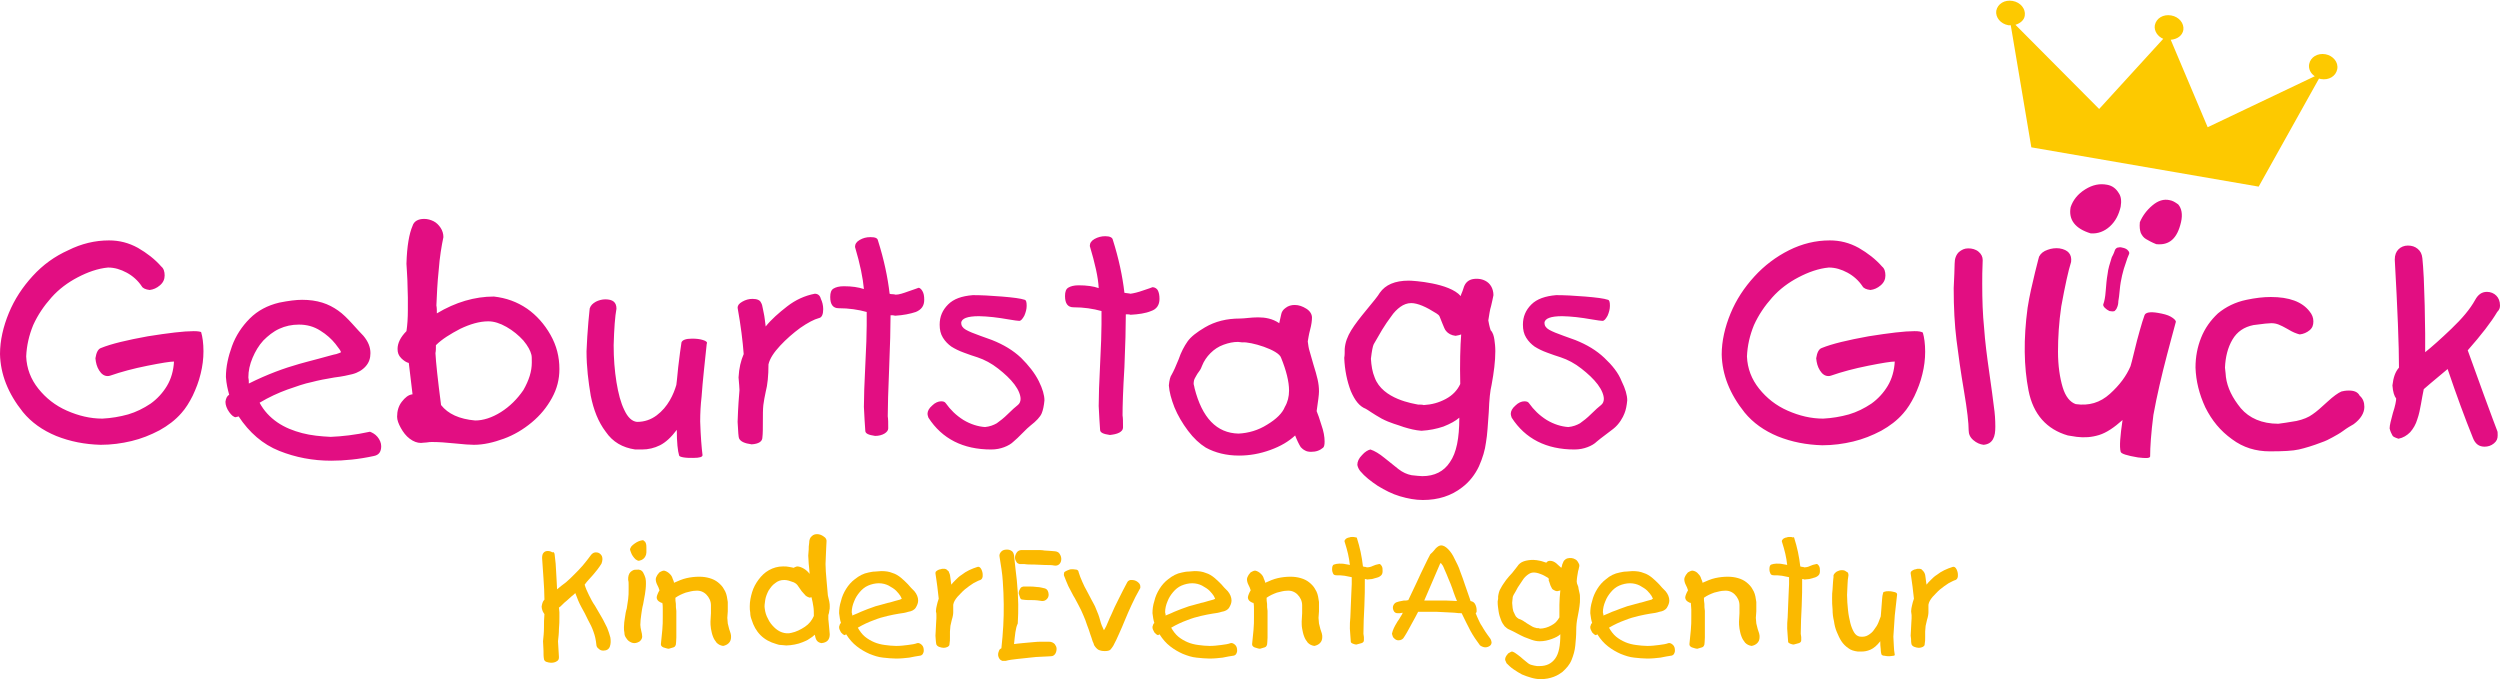 <?xml version="1.0" encoding="utf-8"?>
<!-- Generator: Adobe Illustrator 21.1.0, SVG Export Plug-In . SVG Version: 6.00 Build 0)  -->
<svg version="1.1" id="Logo_2017_final" xmlns="http://www.w3.org/2000/svg" xmlns:xlink="http://www.w3.org/1999/xlink" x="0px"
	 y="0px" viewBox="0 0 534.5 145.2" style="enable-background:new 0 0 534.5 145.2;" xml:space="preserve">
<style type="text/css">
	.st0{fill:#FDC900;}
	.st1{fill:#E20E82;}
	.st2{fill:#FBB900;}
</style>
<path class="st0" d="M497.2,11.6c-1.7-0.3-3.2,0.6-3.5,2.1c-0.2,1,0.3,2,1.2,2.6L472,27.2l-7.9-18.7c1.4-0.1,2.5-0.9,2.7-2.1
	c0.2-1.4-0.9-2.8-2.6-3.1s-3.2,0.6-3.5,2.1c-0.2,1.2,0.6,2.4,1.8,2.9l-13.7,15l-17.9-18c1-0.3,1.9-1,2-2c0.2-1.4-0.9-2.8-2.6-3.1
	s-3.2,0.6-3.5,2.1c-0.2,1.4,0.9,2.8,2.6,3.1c0.2,0,0.3,0,0.5,0l4.4,26.1l48.6,8.4l12.9-23.1c0.1,0,0.3,0.1,0.4,0.1
	c1.7,0.3,3.2-0.6,3.5-2.1C500,13.3,498.8,11.9,497.2,11.6z"/>
<path class="st1" d="M197.2,62.2c0.3,0.5,0.4,1.1,0.4,1.9c0,1.3-0.6,2.1-1.8,2.6c-1.2,0.4-2.7,0.7-4.4,0.8c-0.3-0.1-0.6-0.1-1-0.1
	c0,2.7-0.1,6.4-0.3,11.3c-0.2,4.8-0.3,8.3-0.3,10.3c0.1,0.6,0.1,1.4,0.1,2.6c0,0.4-0.3,0.8-0.8,1.1c-0.5,0.3-1.2,0.5-2,0.5
	c-1.4-0.2-2.1-0.5-2.1-1.1c-0.1-1.3-0.2-3-0.3-5.1c0-2,0.1-5,0.3-8.9s0.3-6.8,0.3-8.6v-2.8c-1.8-0.5-3.8-0.8-6-0.8
	c-1.2,0-1.8-0.8-1.8-2.4c0-0.9,0.2-1.5,0.7-1.8s1.2-0.5,2.2-0.5c1.7,0,3.1,0.2,4.3,0.6c-0.2-2.3-0.8-5.3-1.9-9c0-0.6,0.3-1.1,1-1.5
	s1.4-0.6,2.3-0.6c1,0,1.5,0.2,1.6,0.7c1.3,4.1,2.1,7.9,2.5,11.4c0.2,0.1,0.5,0.1,0.7,0.1c0.3,0,0.5,0.1,0.6,0.1
	c0.7,0,1.6-0.3,2.7-0.7c1.1-0.4,1.8-0.6,2-0.7C196.5,61.4,196.9,61.7,197.2,62.2z M150.3,72.7c-0.6-0.2-1.4-0.3-2.3-0.3
	c-1.4,0-2.1,0.3-2.3,0.8c-0.2,1.2-0.4,2.9-0.7,5.3c-0.2,2.4-0.4,3.7-0.4,3.8c-0.3,1-0.7,2.1-1.4,3.3c-0.7,1.2-1.6,2.3-2.8,3.2
	c-1.2,0.9-2.6,1.4-4.2,1.4c-1.1-0.1-2-1-2.7-2.5c-0.8-1.6-1.3-3.6-1.7-6c-0.4-2.5-0.6-5.1-0.6-7.9c0.1-3.6,0.3-6.2,0.6-7.8
	c0-1.4-0.8-2-2.4-2c-0.7,0-1.4,0.2-2,0.5c-0.7,0.4-1.1,0.8-1.3,1.4c0-0.2-0.1,0.8-0.3,2.9c-0.2,2.1-0.3,4.2-0.4,6.3
	c0,3.4,0.4,6.5,0.9,9.5c0.6,3,1.6,5.6,3.2,7.7c1.5,2.2,3.6,3.4,6.3,3.8h1.5c1.3,0,2.6-0.3,3.8-0.9s2.4-1.7,3.6-3.3
	c0,2.7,0.2,4.5,0.5,5.5c0.1,0.2,0.4,0.3,1,0.4s1.3,0.1,2,0.1c1.4,0,2-0.2,2-0.6c-0.2-1.6-0.4-4-0.5-7.2c0-1.8,0.1-3.6,0.3-5.3
	c0.1-1.7,0.3-3.5,0.5-5.6s0.4-4,0.6-5.7C151.3,73.2,151,72.9,150.3,72.7z M174.2,62.8c-2.1,0.4-4.1,1.3-5.9,2.7
	c-1.8,1.4-3.4,2.8-4.6,4.3c0-0.2-0.1-0.7-0.2-1.6c-0.1-0.9-0.3-1.6-0.4-2.2c-0.1-0.6-0.2-1-0.4-1.3c-0.2-0.5-0.8-0.8-1.8-0.8
	c-0.8,0-1.5,0.2-2.2,0.6s-1,0.8-1,1.3c0.7,3.9,1.1,7.2,1.3,9.9c-0.6,1.4-1,3-1.1,5c0.1,1.3,0.2,2.2,0.2,2.7
	c-0.1,1.2-0.3,3.5-0.4,6.8c0.1,2.1,0.2,3.3,0.3,3.5c0.3,0.7,1.2,1.1,2.7,1.3c1.5-0.1,2.3-0.6,2.3-1.5c0.1-0.8,0.1-2,0.1-3.4
	s0-2.6,0.1-3.5s0.3-1.8,0.5-2.8c0.4-1.5,0.6-3.5,0.6-5.9c0.3-1.3,1.2-2.6,2.5-4s2.8-2.7,4.3-3.8c1.6-1.1,2.9-1.8,4-2.1
	c0.6-0.1,0.9-0.8,0.9-1.9c0-0.8-0.2-1.6-0.5-2.2C175.3,63.1,174.8,62.8,174.2,62.8z M117.7,71.6c1.3,2.3,1.9,4.7,1.9,7.3
	c0,2.2-0.5,4.2-1.6,6.2s-2.5,3.7-4.3,5.2s-3.8,2.7-6,3.5s-4.3,1.3-6.4,1.3c-0.8,0-2.2-0.1-4.1-0.3c-1.9-0.2-3.5-0.3-4.8-0.3
	c-0.3,0-0.7,0-1.2,0.1c-0.5,0-0.9,0.1-1.2,0.1c-0.8,0-1.6-0.3-2.4-0.9s-1.4-1.4-1.9-2.3s-0.8-1.7-0.8-2.4c0-1.2,0.3-2.3,1-3.2
	c0.7-0.9,1.4-1.5,2.3-1.6l-0.8-6.7c-0.5-0.1-1.1-0.5-1.6-1c-0.6-0.6-0.8-1.2-0.8-2c0-1.2,0.6-2.5,1.9-3.8c0.2-1.3,0.3-2.8,0.3-4.5
	c0-0.7,0-1.6,0-2.7c0-1.1-0.1-2.4-0.1-3.7c-0.1-1.3-0.1-2.5-0.2-3.5c0.1-3.8,0.6-6.5,1.3-8.1c0.3-1,1.2-1.5,2.5-1.5
	c0.7,0,1.4,0.2,2,0.5s1.1,0.8,1.5,1.4c0.4,0.6,0.6,1.3,0.6,2c-0.4,1.9-0.8,4.3-1,7c-0.3,2.8-0.4,5.3-0.5,7.6
	c0.1,0.5,0.1,1.1,0.1,1.7c4-2.4,8.1-3.6,12.2-3.6c2.6,0.3,4.9,1.1,7.1,2.6C114.7,67.4,116.4,69.3,117.7,71.6z M113.7,77.5
	c0-0.8,0-1.4-0.1-1.7c-0.2-0.8-0.7-1.8-1.7-3c-1-1.1-2.2-2.1-3.6-2.9s-2.7-1.2-3.9-1.2c-1.9,0-3.9,0.6-6,1.6
	c-2.1,1.1-3.9,2.2-5.2,3.5c0,0.7,0,1.2-0.1,1.7c0.1,2,0.5,5.7,1.2,11.1c1.5,1.9,3.9,3,7.3,3.3c1.7,0,3.6-0.6,5.5-1.8
	c1.9-1.2,3.5-2.8,4.8-4.7C113.1,81.3,113.7,79.4,113.7,77.5z M452.2,53.4c-0.1,0.3-0.3,0.9-0.7,1.6c-0.4,1.3-0.8,2.5-0.9,3.6
	c-0.2,1.1-0.3,2.3-0.4,3.6c-0.1,1.4-0.3,2.3-0.5,2.8c-0.1,0.2,0,0.5,0.3,0.8s0.6,0.5,1,0.7c0.5,0.1,0.8,0.1,1.1,0
	c0.2-0.2,0.4-0.4,0.5-0.7c0.2-0.4,0.3-0.9,0.3-1.4c0.1-0.5,0.2-1.3,0.3-2.4c0.1-1.2,0.3-2.2,0.5-3.1c0.2-0.9,0.5-1.9,0.9-3
	c0.1-0.4,0.3-0.9,0.6-1.6c0.1-0.2,0-0.5-0.2-0.7c-0.2-0.3-0.6-0.5-1-0.6s-0.7-0.2-1-0.1C452.6,52.9,452.4,53.1,452.2,53.4z
	 M80.7,93.4c0.5,0.6,0.8,1.3,0.8,2c0,1.2-0.5,1.9-1.6,2.1c-3.2,0.7-6.3,1-9.1,1c-3.9,0-7.6-0.7-11.1-2.1S53.3,92.5,51,89
	c-0.1,0.1-0.1,0.1-0.3,0.1c-0.1,0-0.2,0.1-0.3,0.1c-0.4,0-0.9-0.4-1.4-1.1s-0.8-1.5-0.8-2.2c0.1-0.8,0.4-1.3,0.8-1.5
	c-0.3-1.1-0.6-2.3-0.7-3.8c0-2.2,0.5-4.4,1.3-6.6s2.1-4.2,3.8-5.9c1.7-1.7,3.8-2.8,6.3-3.4c2-0.4,3.6-0.6,4.9-0.6
	c1.6,0,3,0.2,4.3,0.6s2.4,1,3.4,1.7s2,1.7,3,2.8c1,1.1,1.8,2,2.4,2.6c1,1.2,1.5,2.4,1.5,3.7c0,1.1-0.3,2-1,2.8s-1.7,1.4-2.9,1.7
	c-0.8,0.2-2.1,0.5-3.8,0.7c-1.8,0.3-3.4,0.6-4.9,1c-1.5,0.3-3.2,0.9-5.2,1.6c-1.9,0.7-3.9,1.6-5.9,2.8c0.9,1.7,2.2,3.1,3.8,4.2
	s3.4,1.8,5.3,2.3s4,0.7,6.1,0.8c2.4-0.1,5.2-0.4,8.4-1.1C79.6,92.5,80.2,92.8,80.7,93.4z M64,77.8c0.8-0.2,2.1-0.6,4.1-1.1
	c1.9-0.5,3.2-0.9,3.8-1c0.6-0.2,0.9-0.3,1-0.4c0-0.2-0.4-0.8-1.2-1.8c-0.8-1-1.9-2-3.2-2.8c-1.4-0.9-2.9-1.3-4.6-1.3
	c-1.5,0-2.9,0.3-4.2,0.9s-2.4,1.5-3.4,2.5c-1,1.1-1.7,2.3-2.3,3.7c-0.6,1.4-0.9,2.8-0.9,4.2c0.1,0.4,0.1,0.8,0.1,1.3
	C57.2,80,60.8,78.7,64,77.8z M447,49.9c1.5,0.1,2.9-0.4,4.1-1.5s1.9-2.5,2.3-4.2c0.2-1.2,0.1-2.2-0.4-2.9c-0.6-1-1.4-1.6-2.5-1.8
	c-1.6-0.3-3.1,0-4.7,1s-2.6,2.3-3.1,3.8C442.2,47,443.7,48.9,447,49.9z M41.4,70.8c-2.1,0-5.4,0.4-9.8,1.1c-4.4,0.8-7.8,1.6-10,2.5
	c-0.6,0.2-1,0.9-1.2,2.2c0.1,1,0.3,1.8,0.8,2.6c0.5,0.8,1.1,1.2,1.8,1.2c0.2,0,0.3,0,0.6-0.1c2.3-0.8,4.9-1.5,7.9-2.1
	s4.9-0.9,5.7-0.9c-0.1,1.9-0.6,3.7-1.5,5.2s-2.1,2.8-3.5,3.8c-1.5,1-3.1,1.8-4.8,2.3c-1.8,0.5-3.6,0.8-5.5,0.9
	c-2.6,0-5.1-0.6-7.6-1.7s-4.5-2.7-6.1-4.7s-2.5-4.3-2.6-6.9c0.1-2.3,0.6-4.5,1.5-6.7c1-2.2,2.3-4.1,3.9-5.9c1.6-1.8,3.5-3.2,5.6-4.3
	s4.3-1.9,6.5-2.1c1.4,0,2.7,0.4,4,1.1c1.3,0.7,2.4,1.7,3.2,2.9c0.2,0.4,0.8,0.7,1.7,0.8c0.8-0.1,1.5-0.4,2.2-1s1-1.3,1-2.1
	S35,57.4,34.5,57c-1.4-1.6-3.1-2.9-5-4c-2-1.1-4-1.6-6.2-1.6c-3,0-5.9,0.7-8.7,2.1C11.7,54.8,9.2,56.6,7,59s-3.9,5-5.1,7.9
	S0,72.8,0,75.7c0.1,4.3,1.7,8.4,4.9,12.4c1.8,2.2,4.2,3.9,7.1,5.1c3,1.2,6.1,1.8,9.5,1.9c2.3,0,4.5-0.3,6.6-0.8s4.1-1.3,6-2.3
	c1.8-1,3.4-2.2,4.7-3.7c0.9-1,1.7-2.3,2.4-3.7c0.7-1.5,1.3-3,1.7-4.7c0.4-1.6,0.6-3.2,0.6-4.8c0-1.7-0.2-3.1-0.5-4.1
	C42.8,70.9,42.3,70.8,41.4,70.8z M534.5,65.3c0-0.9-0.3-1.6-0.8-2.1s-1.2-0.8-2-0.8c-1.1,0-1.9,0.6-2.5,1.7c-1.1,2-2.8,4-5.1,6.2
	s-4.1,3.8-5.6,5c0-0.7,0-2,0-4s-0.1-4-0.1-6c-0.1-2.1-0.1-4-0.2-5.9c-0.1-1.9-0.2-3.3-0.3-4.2s-0.4-1.5-1-2s-1.3-0.7-2.1-0.7
	s-1.5,0.3-2,0.8s-0.8,1.2-0.8,2.2c0.6,10.7,0.9,18.4,0.9,23.1c-0.8,0.9-1.2,2.1-1.4,3.8c0.1,1.4,0.4,2.3,0.8,2.8
	c0,0.5-0.2,1.6-0.7,3.1c-0.4,1.5-0.7,2.6-0.7,3.3c0.1,0.4,0.2,0.7,0.3,0.9c0.1,0.2,0.2,0.4,0.3,0.6c0.1,0.2,0.3,0.3,0.5,0.4
	s0.5,0.2,0.8,0.3c1-0.2,1.8-0.7,2.5-1.4c0.7-0.8,1.2-1.7,1.5-2.7c0.4-1.1,0.6-2.2,0.8-3.3c0.2-1.2,0.4-2.2,0.6-3.2
	c0.3-0.3,2-1.7,5.1-4.3c1.9,5.6,3.7,10.5,5.4,14.7c0.5,1.3,1.3,1.9,2.5,1.9c0.7,0,1.4-0.2,2-0.7s0.8-1,0.8-1.7c0-0.5,0-0.8-0.1-1
	c-0.3-0.8-1.3-3.4-2.9-7.8c-1.6-4.4-2.7-7.5-3.4-9.4c2.9-3.3,5-6,6.3-8.2C534.4,66.2,534.5,65.8,534.5,65.3z M464.1,67.7
	c-0.7-0.4-1.6-0.6-2.7-0.8c-1.7-0.3-2.7-0.1-2.9,0.5c-0.3,0.8-0.6,1.8-1,3.2c-0.4,1.4-0.8,2.9-1.2,4.6c-0.4,1.7-0.7,2.8-0.8,3.1
	c-0.9,2.1-2.3,4-4.4,5.9s-4.5,2.6-7.3,2.2c-1.2-0.4-2.2-1.6-2.8-3.6c-0.6-2-1-4.6-1-7.6s0.2-6.3,0.7-9.7c0.8-4.4,1.5-7.6,2.1-9.5
	c0.2-1.6-0.6-2.6-2.5-2.9c-0.8-0.1-1.7,0-2.5,0.3c-0.9,0.3-1.5,0.8-1.8,1.4c0-0.2-0.3,1-0.9,3.4c-0.6,2.5-1.2,5-1.6,7.6
	c-0.9,6.7-0.8,12.6,0.2,17.7c1,5.1,3.9,8.3,8.4,9.6l1.9,0.3c1.6,0.2,3.2,0.1,4.8-0.4c1.6-0.5,3.2-1.6,5-3.2
	c-0.5,3.4-0.7,5.7-0.4,6.8c0.1,0.4,1.3,0.8,3.7,1.2c1.7,0.2,2.5,0.2,2.6-0.2c0-2,0.2-5,0.7-8.9c0.4-2.1,0.8-4.2,1.3-6.3
	c0.5-2.1,1-4.3,1.6-6.5s1.2-4.6,1.9-7.1C465.2,68.5,464.8,68.1,464.1,67.7z M409.3,70.8c-2.1,0-5.4,0.4-9.8,1.1
	c-4.4,0.8-7.8,1.6-10,2.5c-0.6,0.2-1,0.9-1.2,2.2c0.1,1,0.3,1.8,0.8,2.6c0.5,0.8,1.1,1.2,1.8,1.2c0.2,0,0.3,0,0.6-0.1
	c2.3-0.8,4.9-1.5,7.9-2.1s4.9-0.9,5.7-0.9c-0.1,1.9-0.6,3.7-1.5,5.2s-2.1,2.8-3.5,3.8c-1.5,1-3.1,1.8-4.8,2.3
	c-1.8,0.5-3.6,0.8-5.5,0.9c-2.6,0-5.1-0.6-7.6-1.7s-4.5-2.7-6.1-4.7s-2.5-4.3-2.6-6.9c0.1-2.3,0.6-4.5,1.5-6.7
	c1-2.2,2.3-4.1,3.9-5.9c1.6-1.8,3.5-3.2,5.6-4.3s4.3-1.9,6.5-2.1c1.4,0,2.7,0.4,4,1.1c1.3,0.7,2.4,1.7,3.2,2.9
	c0.2,0.4,0.8,0.7,1.7,0.8c0.8-0.1,1.5-0.4,2.2-1s1-1.3,1-2.1s-0.2-1.5-0.7-1.9c-1.4-1.6-3.1-2.9-5-4c-2-1.1-4-1.6-6.2-1.6
	c-3,0-5.9,0.7-8.7,2.1c-2.8,1.4-5.3,3.3-7.4,5.6c-2.2,2.4-3.9,5-5.1,7.9s-1.9,5.9-1.9,8.8c0.1,4.3,1.7,8.4,4.9,12.4
	c1.8,2.2,4.2,3.9,7.1,5.1c3,1.2,6.1,1.8,9.5,1.9c2.3,0,4.5-0.3,6.6-0.8s4.1-1.3,6-2.3c1.8-1,3.4-2.2,4.7-3.7c0.9-1,1.7-2.3,2.4-3.7
	c0.7-1.5,1.3-3,1.7-4.7c0.4-1.6,0.6-3.2,0.6-4.8c0-1.7-0.2-3.1-0.5-4.1C410.7,70.9,410.3,70.8,409.3,70.8z M425.3,79.6
	c-0.5-3.5-0.9-6.6-1.1-9.5c-0.3-2.9-0.4-6-0.4-9.4c0-1.3,0-3,0.1-5.1c0-0.7-0.3-1.3-0.9-1.8s-1.4-0.7-2.2-0.7c-0.8,0-1.4,0.3-2,0.8
	c-0.6,0.6-0.9,1.4-0.9,2.5s-0.1,2.8-0.2,5.2c0,4.2,0.2,7.9,0.6,11.1s0.9,6.8,1.6,10.9s1,6.9,1,8.4c0,0.8,0.3,1.5,1,2.1
	s1.4,0.9,2.2,1c1-0.1,1.6-0.5,2-1.2s0.5-1.6,0.5-2.7c0-1.4-0.1-2.9-0.3-4.2C426.1,85.4,425.8,83,425.3,79.6z M463.9,42.8
	c-1.3-0.3-2.5,0.1-3.7,1.1s-2.1,2.2-2.7,3.6c-0.1,1,0,1.7,0.2,2.3c0.3,0.6,0.6,1,1.1,1.3s1.2,0.7,2.2,1.1c2.8,0.3,4.5-1.2,5.3-4.7
	c0.4-1.7,0.1-3-0.6-3.8C465,43.2,464.5,42.9,463.9,42.8z M502.2,83.5c-0.7,0-1.2,0.1-1.6,0.2c-0.7,0.3-1.7,1-3,2.2s-2.3,2.1-3.2,2.7
	c-0.8,0.6-2,1.1-3.4,1.4c-1.8,0.3-3,0.5-3.9,0.6c-3.5,0-6.2-1.2-8-3.3c-1.8-2.2-2.9-4.4-3.2-6.7c0-0.3-0.1-1-0.2-2
	c0.1-2.3,0.6-4.3,1.6-6s2.5-2.7,4.5-3.1c2.1-0.3,3.4-0.4,3.8-0.4c0.6,0,1.1,0.1,1.6,0.3c0.5,0.2,1.1,0.5,1.8,0.9
	c0.7,0.4,1.2,0.7,1.5,0.8c0.3,0.1,0.7,0.3,1.2,0.4c0.8-0.1,1.5-0.4,2.1-0.9s0.8-1.1,0.8-1.9s-0.3-1.5-0.8-2.1
	c-1.6-2.1-4.4-3.1-8.3-3.1c-1.6,0-3.3,0.2-5.2,0.6c-2.4,0.5-4.4,1.5-6.1,2.9c-1.6,1.5-2.8,3.2-3.6,5.2c-0.8,2-1.2,4.1-1.2,6.4
	c0.1,2.9,0.8,5.7,2.1,8.5c1.4,2.8,3.2,5,5.7,6.8c2.4,1.8,5.1,2.6,8.1,2.6c2.8,0,4.9-0.1,6.2-0.4c1.3-0.3,3-0.8,4.8-1.5
	c0.9-0.3,1.7-0.7,2.4-1.1c0.7-0.4,1.5-0.8,2.3-1.4s1.5-1,2.2-1.4c1.5-1.1,2.3-2.4,2.3-3.7c0-1-0.3-1.8-1-2.4
	C504.1,83.8,503.3,83.5,502.2,83.5z M283.2,94.4c0,0.7-0.1,1.1-0.3,1.3c-0.7,0.6-1.5,0.9-2.6,0.9c-0.5,0-1-0.1-1.3-0.3
	c-0.4-0.2-0.6-0.4-0.9-0.7c-0.2-0.3-0.4-0.7-0.6-1.1s-0.4-0.9-0.6-1.4c-1.4,1.3-3.1,2.3-5.3,3.1c-2.2,0.8-4.4,1.2-6.7,1.2
	c-2.7,0-5.1-0.6-7.1-1.7c-1.3-0.8-2.6-2-3.8-3.6s-2.2-3.3-2.9-5c-0.7-1.8-1.1-3.3-1.2-4.7c0.1-1.1,0.3-1.9,0.6-2.3
	c0.4-0.7,0.9-1.8,1.5-3.3c0.5-1.5,1.2-2.8,1.9-3.8s2-2,3.7-3c2.2-1.3,4.7-1.9,7.5-1.9c2,0,5.5-1,8.4,1l0.4-1.8
	c0.1-0.6,0.4-1.1,1-1.5c0.5-0.4,1.2-0.6,1.9-0.6c0.9,0,1.7,0.3,2.5,0.8s1.2,1.2,1.2,1.9c0,0.6-0.1,1.5-0.4,2.6s-0.4,2-0.5,2.5
	c0.1,0.8,0.2,1.5,0.4,2.1c0.2,0.6,0.4,1.5,0.8,2.8s0.7,2.3,0.9,3.2c0.2,0.9,0.3,1.7,0.3,2.6c0,0.7-0.2,2.1-0.5,4.2
	c0.3,0.7,0.6,1.6,1,2.9C283,92.2,283.2,93.4,283.2,94.4z M275.6,83.5c0-1.9-0.6-4.3-1.7-7c-0.5-1.7-6.6-3.5-8.3-3.3
	c-0.3,0-0.6-0.1-0.9-0.1c-1,0-2,0.2-3.1,0.6s-2,1-2.8,1.8s-1.4,1.7-1.8,2.7c-0.1,0.3-0.3,0.8-0.7,1.3c-0.4,0.5-0.6,1-0.8,1.3
	s-0.3,0.8-0.3,1.3c0.1,0.4,0.2,0.8,0.2,0.9c1.6,6.3,4.7,9.6,9.4,9.7c2.1-0.1,4.2-0.7,6.1-1.9c2-1.2,3.3-2.5,3.8-3.8
	C275.3,86,275.6,84.8,275.6,83.5z M246.4,61.4c-0.2,0.1-0.8,0.3-2,0.7c-1.1,0.4-2,0.6-2.7,0.7c-0.1,0-0.3-0.1-0.6-0.1
	s-0.5-0.1-0.7-0.1c-0.4-3.5-1.2-7.3-2.5-11.4c-0.1-0.4-0.6-0.7-1.6-0.7c-0.8,0-1.6,0.2-2.3,0.6c-0.7,0.4-1,0.9-1,1.5
	c1.1,3.7,1.8,6.7,1.9,9c-1.1-0.4-2.6-0.6-4.3-0.6c-1,0-1.7,0.2-2.2,0.5s-0.7,0.9-0.7,1.8c0,1.6,0.6,2.4,1.8,2.4c2.2,0,4.2,0.3,6,0.8
	v2.8c0,1.8-0.1,4.6-0.3,8.6c-0.2,3.9-0.3,6.9-0.3,8.9c0.1,2.1,0.2,3.8,0.3,5.1c0,0.6,0.7,0.9,2.1,1.1c0.8-0.1,1.4-0.2,2-0.5
	c0.5-0.3,0.8-0.6,0.8-1.1c0-1.2,0-2-0.1-2.6c0-2,0.1-5.4,0.4-10.3c0.2-4.8,0.3-8.6,0.3-11.3c0.4,0,0.8,0,1,0.1
	c1.7-0.1,3.2-0.3,4.4-0.8c1.2-0.4,1.8-1.3,1.8-2.6c0-0.7-0.1-1.4-0.4-1.9C247.3,61.7,246.9,61.4,246.4,61.4z M343,76.5
	c-1.7-1.6-3.7-2.8-6.2-3.8c-0.3-0.1-1.1-0.4-2.5-0.9s-2.4-0.9-3.1-1.3s-1-0.9-1-1.5c0.1-0.9,1.3-1.4,3.8-1.4c0.9,0,1.9,0.1,3,0.2
	c1,0.1,2.2,0.3,3.4,0.5c1.2,0.2,1.9,0.3,2.2,0.3c0.4,0,0.7-0.4,1.1-1.1c0.3-0.7,0.5-1.4,0.5-2.1c0-0.8-0.1-1.2-0.4-1.3
	c-0.9-0.3-2.5-0.5-4.9-0.7s-4.5-0.3-6.2-0.3c-2.3,0.2-4.1,0.8-5.3,2c-1.2,1.2-1.8,2.6-1.8,4.3c0,1.1,0.2,2,0.7,2.8s1.1,1.4,1.8,1.9
	c0.8,0.5,1.6,0.9,2.7,1.3c1,0.4,2,0.7,2.9,1c1.5,0.5,3,1.3,4.4,2.4s2.6,2.2,3.5,3.4c0.9,1.2,1.3,2.3,1.3,3.1c0,0.5-0.2,1-0.6,1.3
	c-0.5,0.4-1.2,1-2.1,1.9s-1.7,1.5-2.4,2c-0.7,0.4-1.5,0.7-2.5,0.8c-1.5-0.1-3.1-0.6-4.6-1.5c-1.6-1-2.8-2.2-3.8-3.6
	c-0.2-0.3-0.5-0.4-1-0.4c-0.6,0-1.3,0.3-1.9,0.9c-0.7,0.6-1,1.2-1,1.8c0,0.2,0.1,0.5,0.2,0.8c2.9,4.5,7.4,6.8,13.4,6.8
	c1.1,0,2-0.2,2.8-0.5s1.5-0.7,2-1.2c0.8-0.7,2.9-2.2,3.5-2.7c1.3-1,2.1-2.5,2.4-3.3c0.3-0.7,0.5-1.7,0.6-2.8c0-1.1-0.4-2.5-1.2-4.1
	C346,79.7,344.7,78.1,343,76.5z M218.3,76.5c-1.7-1.6-3.7-2.8-6.2-3.8c-0.3-0.1-1.1-0.4-2.5-0.9s-2.4-0.9-3.1-1.3
	c-0.7-0.4-1-0.9-1-1.5c0.1-0.9,1.3-1.4,3.8-1.4c0.9,0,1.9,0.1,3,0.2c1,0.1,2.2,0.3,3.4,0.5s1.9,0.3,2.2,0.3c0.4,0,0.7-0.4,1.1-1.1
	c0.3-0.7,0.5-1.4,0.5-2.1c0-0.8-0.1-1.2-0.4-1.3c-0.9-0.3-2.5-0.5-4.9-0.7s-4.5-0.3-6.2-0.3c-2.4,0.2-4.1,0.8-5.3,2
	c-1.2,1.2-1.8,2.6-1.8,4.3c0,1.1,0.2,2,0.7,2.8s1.1,1.4,1.8,1.9c0.8,0.5,1.6,0.9,2.7,1.3c1,0.4,2,0.7,2.9,1c1.5,0.5,3,1.3,4.4,2.4
	s2.6,2.2,3.5,3.4c0.9,1.2,1.3,2.3,1.3,3.1c0,0.5-0.2,1-0.6,1.3c-0.5,0.4-1.2,1-2.1,1.9c-0.9,0.9-1.7,1.5-2.4,2
	c-0.7,0.4-1.5,0.7-2.5,0.8c-1.5-0.1-3.1-0.6-4.6-1.5c-1.6-1-2.8-2.2-3.8-3.6c-0.2-0.3-0.5-0.4-1-0.4c-0.6,0-1.3,0.3-1.9,0.9
	c-0.7,0.6-1,1.2-1,1.8c0,0.2,0.1,0.5,0.2,0.8c2.9,4.5,7.4,6.8,13.4,6.8c1.1,0,2-0.2,2.8-0.5s1.5-0.7,2-1.2c0.5-0.4,1.1-1,1.9-1.8
	c0.8-0.8,1.3-1.3,1.7-1.6c1.3-1,2.1-1.9,2.4-2.6c0.3-0.7,0.5-1.7,0.6-2.8c0-1.1-0.4-2.5-1.2-4.1C221.2,79.7,219.9,78.1,218.3,76.5z
	 M319.5,72.6c0.1,0.7,0.2,1.5,0.2,2.5c0,2.1-0.3,4.5-0.8,7.2c-0.3,1.2-0.5,3.1-0.6,5.8c-0.2,2.7-0.3,4.8-0.6,6.5
	c-0.2,1.6-0.7,3.3-1.5,5.1c-0.8,1.7-2,3.3-3.6,4.5c-2.3,1.8-5.1,2.7-8.4,2.7c-1.6,0-3.2-0.3-4.9-0.8c-1.7-0.5-3.2-1.3-4.7-2.2
	c-1.5-1-2.8-2-3.8-3.2c-0.3-0.4-0.5-0.8-0.6-1.3c0-0.7,0.3-1.4,1-2.1c0.6-0.7,1.3-1.1,1.8-1.2c0.9,0.3,1.9,0.9,3,1.8s2.1,1.7,3,2.4
	c0.9,0.7,1.8,1.1,2.8,1.3c1,0.1,1.8,0.2,2.3,0.2c2.6,0,4.6-1,5.9-3c1.4-2,2-5.1,2-9.5c-0.8,0.7-1.9,1.3-3.4,1.9
	c-1.5,0.5-3,0.8-4.7,0.9c-1.3-0.1-2.5-0.4-3.8-0.8c-1.3-0.5-2.8-0.8-4.7-1.8c-1.8-1-3-1.9-3.4-2.1c-1.3-0.5-2.3-1.7-3.2-3.8
	c-0.8-2.1-1.3-4.5-1.4-7.1c0.1-0.5,0.1-1.1,0.1-1.9c0.1-1.4,0.6-2.7,1.4-4s1.9-2.7,3.3-4.4c1.4-1.7,2.4-2.9,2.8-3.6
	c1.2-1.7,3.2-2.6,6.2-2.6c1,0,8.7,0.5,11.1,3.3c0-0.1,0.1-0.4,0.4-1.1c0.2-0.7,0.4-1.2,0.6-1.5s0.5-0.6,0.9-0.8s0.9-0.3,1.5-0.3
	s1.2,0.1,1.8,0.4c0.6,0.3,1,0.7,1.3,1.2s0.5,1.2,0.5,1.9c-0.1,0.6-0.3,1.4-0.5,2.3c-0.3,0.9-0.4,2-0.6,3.1c0.1,0.5,0.2,1.2,0.5,2.1
	C319.2,71.1,319.4,71.9,319.5,72.6z M312.4,71.5c-0.2,0.1-0.6,0.2-1.2,0.3c-0.9-0.1-1.6-0.5-2-1c-0.3-0.3-0.5-0.9-0.8-1.6
	s-0.5-1.2-0.6-1.5s-0.4-0.5-0.7-0.7c-2.2-1.4-4-2.2-5.4-2.2c-0.8,0-1.6,0.3-2.3,0.8c-0.7,0.5-1.4,1.2-2,2.1
	c-0.6,0.8-1.3,1.8-1.9,2.8s-1.2,2.1-1.8,3.1c-0.2,0.4-0.4,1.4-0.6,3.1c0.1,1.5,0.3,2.8,0.8,4c1.7,4.7,8.4,5.6,9.3,5.8
	c0.5,0,0.9,0,1.2,0.1c1.7-0.1,3.2-0.5,4.7-1.3s2.5-1.9,3.1-3.2C312.1,77.7,312.2,74.1,312.4,71.5z"/>
<g>
	<path class="st2" d="M118.6,118.7c0.1,0.6,0.1,1.2,0.2,1.8c0,0.6,0.1,1.1,0.1,1.7s0.1,1.2,0.1,1.8c0,0.6,0.1,1.3,0.1,2
		c0.6-0.5,1.2-1,1.9-1.5c0.6-0.5,1.2-1.1,1.8-1.7c0.6-0.6,1.2-1.2,1.8-1.9c0.6-0.7,1.2-1.5,1.8-2.3c0.2-0.2,0.3-0.3,0.5-0.4
		s0.4-0.1,0.5-0.1c0.4,0,0.7,0.1,1,0.4c0.3,0.3,0.4,0.6,0.4,1.1c0,0.3-0.1,0.6-0.2,0.9c-0.3,0.5-0.6,0.9-0.9,1.3s-0.6,0.7-0.9,1.1
		c-0.3,0.3-0.6,0.7-0.9,1s-0.6,0.7-0.9,1.1c0.2,0.7,0.5,1.4,0.9,2.2c0.4,0.8,0.8,1.6,1.3,2.3c0.5,0.8,0.9,1.6,1.4,2.4
		c0.5,0.8,0.8,1.6,1.2,2.3c0.3,0.7,0.5,1.4,0.7,2.1c0.1,0.7,0.1,1.3-0.1,1.9c-0.2,0.6-0.7,0.9-1.4,0.9c-0.4,0-0.7-0.1-1-0.4
		c-0.3-0.2-0.5-0.5-0.5-0.9c-0.1-1-0.3-1.9-0.6-2.7c-0.3-0.9-0.7-1.7-1.2-2.6c-0.4-0.9-0.9-1.8-1.4-2.7s-0.9-1.9-1.3-3
		c-0.2,0.2-0.4,0.4-0.8,0.7c-0.3,0.3-0.7,0.6-1,0.9c-0.4,0.3-0.7,0.6-1,0.9c-0.3,0.3-0.5,0.5-0.7,0.6c0,0.3,0.1,0.7,0.1,1s0,0.6,0,1
		c0,0.8,0,1.7-0.1,2.6c0,0.9-0.1,1.7-0.2,2.6c0,0.6,0.1,1.1,0.1,1.7c0,0.5,0.1,1.1,0.1,1.7c0,0.4-0.1,0.7-0.5,0.9
		c-0.3,0.2-0.7,0.3-1.2,0.3c-0.3,0-0.7-0.1-1-0.2s-0.5-0.4-0.5-0.6c-0.1-0.5-0.1-1.1-0.1-1.8s-0.1-1.3-0.1-2c0.1-1,0.2-1.9,0.2-2.9
		s0-1.9,0.1-2.9c-0.1-0.2-0.3-0.4-0.4-0.7s-0.2-0.6-0.2-0.9c0.1-0.6,0.2-1.1,0.6-1.5c0-1.5-0.1-3-0.2-4.5s-0.2-2.9-0.3-4.4
		c0-0.5,0.1-0.9,0.3-1.1c0.2-0.3,0.6-0.4,0.9-0.4c0.4,0,0.7,0.1,1,0.3C118.4,117.9,118.6,118.3,118.6,118.7z"/>
	<path class="st2" d="M137.5,122.4c0.2,0.4,0.4,0.8,0.5,1.2c0.1,0.4,0.1,0.8,0.1,1.2c0,0.8-0.1,1.5-0.2,2.2
		c-0.1,0.7-0.3,1.5-0.4,2.2c-0.2,0.7-0.3,1.5-0.4,2.2c-0.1,0.7-0.2,1.5-0.2,2.2c0,0.4,0.1,0.8,0.2,1.3c0.1,0.4,0.2,0.8,0.2,1.2
		s-0.2,0.7-0.5,1c-0.3,0.2-0.7,0.4-1.2,0.4c-0.4,0-0.8-0.2-1.1-0.4s-0.5-0.5-0.7-0.8s-0.3-0.6-0.3-1c-0.1-0.4-0.1-0.8-0.1-1.2
		c0-0.7,0.1-1.4,0.2-2c0.1-0.7,0.2-1.4,0.4-2c0.1-0.7,0.2-1.4,0.3-2c0.1-0.7,0.1-1.4,0.1-2.1c0-0.3,0-0.7,0-1s0-0.7-0.1-1
		c0-0.4,0-0.7,0.1-1s0.2-0.5,0.4-0.7s0.4-0.3,0.6-0.4c0.2-0.1,0.5-0.1,0.7-0.1C136.7,121.7,137.2,121.9,137.5,122.4z M137.7,115.7
		c0.2,0,0.3,0.2,0.4,0.5c0.1,0.3,0.1,0.7,0.1,1s0,0.6,0,0.9s-0.1,0.6-0.2,0.8c-0.1,0.2-0.3,0.5-0.5,0.6c-0.2,0.2-0.5,0.3-0.9,0.4
		c-0.2,0-0.4-0.1-0.7-0.3c-0.2-0.2-0.4-0.4-0.6-0.7c-0.2-0.3-0.3-0.5-0.4-0.8c-0.1-0.3-0.2-0.5-0.2-0.6c0-0.2,0.1-0.4,0.3-0.7
		c0.2-0.2,0.4-0.4,0.7-0.6s0.6-0.4,0.9-0.5c0.3-0.1,0.6-0.2,0.8-0.2c0.1,0,0.2,0,0.2,0C137.6,115.7,137.7,115.7,137.7,115.7z"/>
	<path class="st2" d="M143.2,122.7c0.3,0.3,0.5,0.6,0.6,1c0.1,0.3,0.3,0.6,0.3,0.9c0.9-0.4,1.8-0.8,2.7-1s1.8-0.3,2.7-0.3
		c0.8,0,1.5,0.1,2.2,0.3c0.7,0.2,1.3,0.5,1.8,0.9s1,0.9,1.3,1.5c0.4,0.6,0.6,1.3,0.7,2.1c0,0.2,0.1,0.4,0.1,0.6c0,0.2,0,0.4,0,0.7
		c0,0.4,0,0.9,0,1.3c0,0.5-0.1,0.9-0.1,1.4c0,0.4,0.1,0.8,0.1,1.2c0.1,0.4,0.2,0.8,0.3,1.2c0.1,0.3,0.2,0.6,0.3,0.9
		c0.1,0.3,0.1,0.6,0.1,0.8c0,0.6-0.2,1-0.5,1.3s-0.7,0.5-1.2,0.6c-0.6-0.1-1-0.3-1.4-0.7c-0.3-0.4-0.6-0.8-0.8-1.4
		c-0.2-0.5-0.3-1.1-0.4-1.6c-0.1-0.6-0.1-1.1-0.1-1.5c0-0.6,0.1-1.2,0.1-1.8s0-1.2,0-1.7c0-0.9-0.4-1.7-1-2.3
		c-0.6-0.6-1.4-0.9-2.3-0.8c-0.6,0-1.3,0.2-2.1,0.4c-0.8,0.3-1.5,0.6-2.2,1.1c0,0.4,0,0.8,0.1,1.3c0,0.5,0,1,0.1,1.5
		c0,0.5,0,1.1,0,1.6c0,0.6,0,1.1,0,1.6c0,0.9,0,1.8,0,2.5c0,0.8-0.1,1.3-0.1,1.5c-0.1,0.3-0.2,0.5-0.5,0.6s-0.6,0.2-1,0.3
		c-0.4,0-0.8-0.2-1.2-0.3c-0.4-0.2-0.5-0.4-0.5-0.7c0.1-1,0.2-2,0.3-3s0.1-1.9,0.1-2.9c0-0.5,0-1,0-1.5s0-1-0.1-1.4
		c-0.2,0-0.4-0.1-0.7-0.3s-0.5-0.5-0.5-0.9c0-0.2,0.1-0.4,0.2-0.7c0.1-0.2,0.2-0.5,0.4-0.8c-0.1-0.4-0.3-0.8-0.5-1.2
		c-0.2-0.4-0.3-0.8-0.3-1.2c0-0.2,0.1-0.4,0.2-0.6c0.1-0.2,0.2-0.4,0.4-0.6c0.1-0.2,0.3-0.3,0.5-0.4s0.4-0.2,0.7-0.2
		C142.4,122.1,142.8,122.3,143.2,122.7z"/>
	<path class="st2" d="M176.7,116c0,0.6-0.1,1.3-0.1,2.1c0,0.8-0.1,1.6-0.1,2.5c0,1.1,0.1,2.1,0.2,3.3c0.1,1.1,0.2,2.3,0.3,3.4
		c0.1,0.5,0.2,0.9,0.3,1.3c0.1,0.4,0.1,0.8,0.1,1.1s0,0.6-0.1,0.9c0,0.3-0.1,0.6-0.2,0.9c0,0.3,0,0.6,0,0.9c0,0.3,0.1,0.7,0.1,1
		c0,0.4,0.1,0.7,0.1,1.1c0,0.4,0.1,0.7,0.1,1.1c0,1.2-0.6,1.8-1.8,1.9c-0.5-0.1-0.8-0.3-1-0.6s-0.3-0.7-0.4-1.2
		c-0.3,0.3-0.7,0.6-1.2,0.9c-0.4,0.3-0.9,0.5-1.4,0.7s-1.1,0.4-1.7,0.5c-0.6,0.1-1.2,0.2-1.8,0.2c-0.3,0-0.7-0.1-1.1-0.1
		c-0.4,0-0.7-0.1-1-0.2c-1.4-0.4-2.5-1-3.4-1.9s-1.5-2-1.9-3.3c-0.2-0.5-0.3-1-0.3-1.5c-0.1-0.5-0.1-0.9-0.1-1.4c0-1,0.2-2,0.5-3
		s0.8-1.9,1.4-2.7s1.3-1.5,2.2-2s1.9-0.8,3-0.8c0.5,0,0.9,0,1.3,0.1c0.4,0.1,0.7,0.1,1,0.2c0.2-0.1,0.3-0.2,0.4-0.2
		c0.1,0,0.2-0.1,0.3-0.1c0.5,0,1,0.2,1.5,0.5s0.9,0.7,1.2,1.1c-0.1-0.9-0.1-1.6-0.2-2.2c0-0.6-0.1-1.2-0.1-1.7
		c0-0.4,0.1-0.9,0.1-1.3s0-0.9,0.1-1.4c0-0.7,0.2-1.2,0.6-1.5c0.3-0.3,0.7-0.4,1.1-0.4c0.5,0,1,0.2,1.4,0.5
		C176.6,115,176.8,115.4,176.7,116z M169.7,124.5c-0.8-0.3-1.4-0.5-2-0.5c-0.8,0-1.4,0.2-2,0.7c-0.6,0.4-1,1-1.4,1.6
		c-0.3,0.6-0.6,1.3-0.7,2c-0.1,0.7-0.2,1.3-0.1,1.8c0.1,0.8,0.3,1.5,0.7,2.2c0.3,0.7,0.8,1.3,1.3,1.8s1.1,0.9,1.7,1.1
		c0.6,0.2,1.3,0.3,2,0.1c1-0.2,2-0.7,2.9-1.3s1.5-1.4,1.9-2.3c0-0.7,0-1.4-0.1-2s-0.2-1.3-0.4-2h-0.1c-0.1,0-0.1,0-0.2,0.1
		c-0.4-0.1-0.8-0.3-1-0.5c-0.3-0.3-0.5-0.6-0.8-0.9c-0.2-0.3-0.5-0.7-0.7-1C170.4,124.9,170.1,124.7,169.7,124.5z"/>
	<path class="st2" d="M185.7,122.4c0.5-0.1,0.9-0.2,1.4-0.2c0.4,0,0.9-0.1,1.3-0.1c0.9,0,1.7,0.1,2.4,0.4c0.7,0.2,1.3,0.6,1.8,1
		s1,0.9,1.5,1.4c0.4,0.5,0.9,1,1.4,1.5c0.5,0.6,0.8,1.3,0.8,2c0,0.5-0.2,1-0.5,1.5s-0.9,0.8-1.6,0.9c-0.6,0.2-1.2,0.3-2,0.4
		c-0.7,0.1-1.6,0.3-2.5,0.5s-1.9,0.5-2.9,0.9c-1.1,0.4-2.2,0.9-3.4,1.6c0.4,0.7,0.9,1.4,1.5,1.9s1.3,0.9,2,1.2s1.5,0.5,2.3,0.6
		s1.6,0.2,2.4,0.2c0.9,0,1.7-0.1,2.5-0.2c0.8-0.1,1.5-0.2,2-0.4c0.3-0.1,0.7,0.1,1,0.4c0.3,0.3,0.4,0.7,0.4,1.2
		c0,0.3-0.1,0.5-0.2,0.7c-0.1,0.2-0.4,0.4-0.7,0.4c-0.6,0.1-1.3,0.2-2.2,0.4c-0.9,0.1-1.8,0.2-2.8,0.2c-0.9,0-1.8-0.1-2.8-0.2
		c-1-0.1-1.9-0.4-2.9-0.8c-0.9-0.4-1.8-0.9-2.7-1.6c-0.9-0.7-1.6-1.5-2.3-2.6l-0.1,0.1c-0.1,0-0.1,0-0.2,0.1c-0.1,0-0.2-0.1-0.4-0.2
		c-0.1-0.1-0.3-0.3-0.4-0.4c-0.1-0.2-0.2-0.4-0.3-0.6c-0.1-0.2-0.1-0.4-0.1-0.6c0.1-0.4,0.2-0.7,0.4-0.8c-0.2-0.6-0.3-1.3-0.4-2.1
		c0-0.8,0.1-1.7,0.4-2.6c0.2-0.9,0.6-1.8,1.1-2.6c0.5-0.8,1.1-1.5,1.9-2.1C183.7,123.1,184.6,122.6,185.7,122.4z M192.8,128
		c0,0-0.1-0.2-0.3-0.6c-0.2-0.3-0.5-0.7-0.9-1.1s-0.9-0.7-1.6-1.1c-0.6-0.3-1.3-0.5-2.1-0.5s-1.6,0.2-2.3,0.5s-1.3,0.8-1.8,1.4
		s-0.9,1.2-1.2,2c-0.3,0.7-0.5,1.5-0.5,2.3c0,0.2,0.1,0.3,0.1,0.4c0,0.1,0,0.2,0,0.3c0.4-0.2,0.8-0.3,1.2-0.5s0.9-0.4,1.4-0.6
		c0.5-0.2,1-0.4,1.6-0.6c0.5-0.2,1.1-0.4,1.6-0.5c0.6-0.2,1.2-0.3,1.8-0.5c0.6-0.1,1.1-0.3,1.5-0.4c0.4-0.1,0.8-0.2,1.1-0.3
		C192.7,128.1,192.8,128,192.8,128z"/>
	<path class="st2" d="M202.9,122.4c0.1,0.1,0.1,0.3,0.2,0.5c0,0.2,0.1,0.5,0.1,0.7c0,0.3,0.1,0.5,0.1,0.8c0,0.2,0.1,0.5,0.1,0.6
		c0.2-0.3,0.5-0.6,0.9-1s0.8-0.8,1.3-1.1c0.5-0.4,1-0.7,1.6-1s1.2-0.5,1.8-0.7c0.3-0.1,0.6,0.1,0.8,0.5s0.3,0.8,0.3,1.2
		c0,0.3,0,0.5-0.1,0.7s-0.2,0.3-0.4,0.4c-0.4,0.1-0.9,0.4-1.5,0.7c-0.6,0.4-1.2,0.8-1.8,1.3s-1.1,1.1-1.6,1.6
		c-0.5,0.6-0.8,1.1-0.9,1.7c0,0.6,0,1.2,0,1.6c0,0.4-0.1,1-0.3,1.6c-0.1,0.5-0.2,0.9-0.3,1.3c0,0.4-0.1,0.8-0.1,1.2s0,0.8,0,1.3
		c0,0.4,0,0.9-0.1,1.4c0,0.3-0.1,0.4-0.4,0.6c-0.2,0.1-0.5,0.2-0.9,0.2c-0.3,0-0.6-0.1-0.9-0.2c-0.3-0.1-0.5-0.3-0.6-0.5
		c0-0.1-0.1-0.3-0.1-0.6s-0.1-0.8-0.1-1.3c0-0.6,0.1-1.2,0.1-1.9s0.1-1.3,0.1-1.8c0-0.2,0-0.5,0-0.7s0-0.5-0.1-0.8
		c0-0.4,0.1-0.9,0.2-1.3c0.1-0.4,0.2-0.9,0.4-1.4c-0.1-0.8-0.2-1.6-0.3-2.6s-0.3-1.9-0.4-2.8c0-0.1,0-0.3,0.1-0.4s0.2-0.2,0.4-0.3
		c0.2-0.1,0.4-0.2,0.6-0.2c0.2-0.1,0.4-0.1,0.6-0.1c0.2,0,0.4,0,0.6,0.1C202.8,122.1,202.9,122.2,202.9,122.4z"/>
	<path class="st2" d="M216.8,137.7c0.5-0.1,1.1-0.1,1.8-0.2c0.7-0.1,1.5-0.1,2.2-0.2c0.7-0.1,1.4-0.1,2.1-0.1c0.7,0,1.1,0,1.4,0
		c0.5,0,0.9,0.2,1.2,0.5c0.2,0.3,0.4,0.6,0.4,1s-0.1,0.8-0.3,1.1s-0.5,0.5-0.9,0.5c-0.5,0-1.1,0.1-1.9,0.1c-0.8,0-1.7,0.1-2.6,0.2
		c-0.9,0.1-1.9,0.2-2.8,0.3c-0.9,0.1-1.7,0.2-2.4,0.4c-0.3,0-0.5,0-0.7,0c-0.2-0.1-0.4-0.2-0.5-0.3s-0.2-0.3-0.3-0.5
		s-0.1-0.4-0.1-0.6c0-0.3,0.1-0.5,0.2-0.8c0.1-0.3,0.3-0.4,0.5-0.5c0.2-1.7,0.3-3.3,0.4-4.8c0.1-1.5,0.1-3,0.1-4.6
		c0-1.6-0.1-3.3-0.2-4.9c-0.1-1.7-0.4-3.4-0.7-5.3c-0.1-0.4,0.1-0.8,0.4-1.1c0.3-0.3,0.7-0.4,1.2-0.4c0.4,0,0.7,0.1,1,0.3
		c0.3,0.2,0.4,0.5,0.5,0.9c0.1,1,0.2,1.9,0.3,2.8s0.2,1.8,0.3,2.6c0.1,0.9,0.1,1.7,0.2,2.5c0,0.8,0.1,1.7,0.1,2.6
		c0,1.3,0,2.6-0.1,4.1C217.1,134.3,217,135.9,216.8,137.7z M218,120.6c-0.3-0.1-0.6-0.2-0.7-0.5c-0.2-0.3-0.3-0.6-0.3-0.9
		c0-0.4,0.2-0.8,0.4-1.1c0.2-0.3,0.6-0.5,1-0.5h1.5c0.6,0,1.1,0,1.7,0c0.6,0,1.2,0,1.7,0.1c0.6,0,1.1,0.1,1.5,0.1
		c0.5,0,0.8,0.1,1,0.1c0.3,0.1,0.6,0.2,0.8,0.6c0.2,0.3,0.3,0.7,0.3,1c0,0.4-0.1,0.8-0.4,1.1c-0.3,0.3-0.7,0.4-1.2,0.3
		c-0.4-0.1-1.1-0.1-1.8-0.1c-0.8,0-1.6-0.1-2.4-0.1c-0.8,0-1.5,0-2.1-0.1C218.4,120.6,218.1,120.6,218,120.6z M218.8,125.4h1.2
		c0.5,0,1.1,0,1.7,0.1c0.6,0,1.2,0.2,1.7,0.3c0.3,0.1,0.5,0.3,0.6,0.5s0.2,0.5,0.2,0.8c0,0.4-0.1,0.7-0.4,1c-0.3,0.3-0.6,0.4-1,0.4
		c-0.6-0.1-1.3-0.2-2.1-0.2c-0.7,0-1.4,0-2-0.1c-0.3,0-0.5-0.1-0.6-0.4c-0.1-0.3-0.2-0.6-0.3-0.9c0-0.4,0.1-0.7,0.3-1
		C218.2,125.6,218.4,125.5,218.8,125.4z"/>
	<path class="st2" d="M230.6,122.3c0.2,0.7,0.5,1.4,0.8,2.1s0.6,1.3,1,2c0.3,0.6,0.7,1.3,1,1.9c0.3,0.6,0.7,1.2,0.9,1.8
		c0.4,0.9,0.7,1.7,0.9,2.5s0.5,1.5,0.8,2.1c0,0.1,0.2-0.2,0.5-0.8s0.6-1.5,1.1-2.5c0.4-1,1-2.2,1.6-3.4s1.2-2.4,1.8-3.5
		c0.1-0.2,0.2-0.3,0.4-0.4s0.3-0.1,0.5-0.1c0.5,0,0.9,0.1,1.3,0.4c0.4,0.3,0.6,0.6,0.6,1c0,0.1,0,0.1,0,0.2v0.1
		c-0.8,1.4-1.4,2.6-1.9,3.7c-0.5,1.1-1,2.2-1.4,3.2s-0.8,1.9-1.2,2.8c-0.4,0.9-0.8,1.8-1.3,2.7c-0.2,0.3-0.4,0.6-0.6,0.8
		c-0.2,0.2-0.6,0.3-1.2,0.3c-0.6,0-1-0.1-1.4-0.3c-0.3-0.2-0.6-0.5-0.9-1c0-0.1-0.1-0.4-0.3-0.8c-0.1-0.4-0.3-0.9-0.5-1.5
		s-0.4-1.3-0.7-2c-0.2-0.7-0.5-1.4-0.8-2.1c-0.3-0.7-0.6-1.4-1-2.1c-0.4-0.7-0.7-1.4-1.1-2c-0.4-0.7-0.7-1.4-1.1-2.1
		c-0.3-0.7-0.6-1.4-0.9-2.2c-0.1-0.2,0-0.4,0-0.6s0.2-0.3,0.4-0.4s0.4-0.2,0.7-0.3c0.2-0.1,0.5-0.1,0.8-0.1s0.6,0.1,0.8,0.1
		C230.4,121.9,230.6,122,230.6,122.3z"/>
	<path class="st2" d="M252.7,122.4c0.5-0.1,0.9-0.2,1.4-0.2c0.4,0,0.9-0.1,1.3-0.1c0.9,0,1.7,0.1,2.4,0.4c0.7,0.2,1.3,0.6,1.8,1
		s1,0.9,1.5,1.4c0.4,0.5,0.9,1,1.4,1.5c0.5,0.6,0.8,1.3,0.8,2c0,0.5-0.2,1-0.5,1.5s-0.9,0.8-1.6,0.9c-0.6,0.2-1.2,0.3-2,0.4
		c-0.7,0.1-1.6,0.3-2.5,0.5s-1.9,0.5-2.9,0.9c-1.1,0.4-2.2,0.9-3.4,1.6c0.4,0.7,0.9,1.4,1.5,1.9s1.3,0.9,2,1.2s1.5,0.5,2.3,0.6
		s1.6,0.2,2.4,0.2c0.9,0,1.7-0.1,2.5-0.2c0.8-0.1,1.5-0.2,2-0.4c0.3-0.1,0.7,0.1,1,0.4c0.3,0.3,0.4,0.7,0.4,1.2
		c0,0.3-0.1,0.5-0.2,0.7s-0.4,0.4-0.7,0.4c-0.6,0.1-1.3,0.2-2.2,0.4c-0.9,0.1-1.8,0.2-2.8,0.2c-0.9,0-1.8-0.1-2.8-0.2
		c-1-0.1-1.9-0.4-2.9-0.8c-0.9-0.4-1.8-0.9-2.7-1.6c-0.9-0.7-1.6-1.5-2.3-2.6l-0.1,0.1c0,0-0.1,0-0.2,0.1c-0.1,0-0.2-0.1-0.4-0.2
		c-0.1-0.1-0.3-0.3-0.4-0.4c-0.1-0.2-0.2-0.4-0.3-0.6c-0.1-0.2-0.1-0.4-0.1-0.6c0.1-0.4,0.2-0.7,0.4-0.8c-0.2-0.6-0.3-1.3-0.4-2.1
		c0-0.8,0.1-1.7,0.4-2.6c0.2-0.9,0.6-1.8,1.1-2.6c0.5-0.8,1.1-1.5,1.9-2.1C250.7,123.1,251.6,122.6,252.7,122.4z M259.8,128
		c0,0-0.1-0.2-0.3-0.6c-0.2-0.3-0.5-0.7-0.9-1.1s-0.9-0.7-1.6-1.1c-0.6-0.3-1.3-0.5-2.1-0.5s-1.6,0.2-2.3,0.5s-1.3,0.8-1.8,1.4
		s-0.9,1.2-1.2,2c-0.3,0.7-0.5,1.5-0.5,2.3c0,0.2,0.1,0.3,0.1,0.4c0,0.1,0,0.2,0,0.3c0.4-0.2,0.8-0.3,1.2-0.5s0.9-0.4,1.4-0.6
		c0.5-0.2,1-0.4,1.6-0.6c0.5-0.2,1.1-0.4,1.6-0.5c0.6-0.2,1.2-0.3,1.8-0.5c0.6-0.1,1.1-0.3,1.5-0.4c0.4-0.1,0.8-0.2,1.1-0.3
		C259.7,128.1,259.8,128,259.8,128z"/>
	<path class="st2" d="M269.6,122.7c0.3,0.3,0.5,0.6,0.6,1c0.1,0.3,0.3,0.6,0.3,0.9c0.9-0.4,1.8-0.8,2.7-1c0.9-0.2,1.8-0.3,2.7-0.3
		c0.8,0,1.5,0.1,2.2,0.3c0.7,0.2,1.3,0.5,1.8,0.9s1,0.9,1.3,1.5c0.4,0.6,0.6,1.3,0.7,2.1c0,0.2,0.1,0.4,0.1,0.6c0,0.2,0,0.4,0,0.7
		c0,0.4,0,0.9,0,1.3c0,0.5-0.1,0.9-0.1,1.4c0,0.4,0.1,0.8,0.1,1.2c0.1,0.4,0.2,0.8,0.3,1.2c0.1,0.3,0.2,0.6,0.3,0.9
		c0.1,0.3,0.1,0.6,0.1,0.8c0,0.6-0.2,1-0.5,1.3s-0.7,0.5-1.2,0.6c-0.6-0.1-1-0.3-1.4-0.7c-0.3-0.4-0.6-0.8-0.8-1.4
		c-0.2-0.5-0.3-1.1-0.4-1.6s-0.1-1.1-0.1-1.5c0-0.6,0.1-1.2,0.1-1.8s0-1.2,0-1.7c0-0.9-0.4-1.7-1-2.3c-0.6-0.6-1.4-0.9-2.3-0.8
		c-0.6,0-1.3,0.2-2.1,0.4c-0.8,0.3-1.5,0.6-2.2,1.1c0,0.4,0,0.8,0.1,1.3c0,0.5,0,1,0.1,1.5c0,0.5,0,1.1,0,1.6c0,0.6,0,1.1,0,1.6
		c0,0.9,0,1.8,0,2.5c0,0.8-0.1,1.3-0.1,1.5c-0.1,0.3-0.2,0.5-0.5,0.6s-0.6,0.2-1,0.3c-0.4,0-0.8-0.2-1.2-0.3
		c-0.4-0.2-0.5-0.4-0.5-0.7c0.1-1,0.2-2,0.3-3c0.1-1,0.1-1.9,0.1-2.9c0-0.5,0-1,0-1.5s0-1-0.1-1.4c-0.2,0-0.4-0.1-0.7-0.3
		c-0.3-0.2-0.5-0.5-0.5-0.9c0-0.2,0.1-0.4,0.2-0.7c0.1-0.2,0.2-0.5,0.4-0.8c-0.1-0.4-0.3-0.8-0.5-1.2c-0.2-0.4-0.3-0.8-0.3-1.2
		c0-0.2,0.1-0.4,0.2-0.6s0.2-0.4,0.4-0.6c0.1-0.2,0.3-0.3,0.5-0.4s0.4-0.2,0.7-0.2C268.8,122.1,269.2,122.3,269.6,122.7z"/>
	<path class="st2" d="M290.1,115c0.3,1,0.6,2,0.8,3c0.2,1,0.4,2.1,0.5,3.1c0.1,0,0.2,0.1,0.4,0.1s0.3,0,0.4,0.1
		c0.5,0,0.9-0.1,1.3-0.3c0.4-0.2,0.8-0.3,1.3-0.4c0.2-0.1,0.4,0.1,0.6,0.4s0.2,0.7,0.2,1.1s-0.1,0.7-0.3,0.9
		c-0.2,0.2-0.5,0.4-0.9,0.5c-0.3,0.1-0.7,0.2-1.1,0.3c-0.4,0-0.7,0.1-1,0.1c-0.1,0-0.2-0.1-0.3-0.1c-0.1,0-0.2,0-0.2,0
		c0,1.9,0,3.8-0.1,5.8c-0.1,2-0.2,4-0.2,5.9c0,0.2,0.1,0.5,0.1,0.7s0,0.5,0,0.7c0,0.3-0.2,0.5-0.5,0.6s-0.7,0.2-1.1,0.3
		c-0.3,0-0.5-0.1-0.8-0.2c-0.2-0.1-0.4-0.2-0.4-0.4c-0.1-0.9-0.1-1.8-0.2-2.8c0-0.8,0-1.6,0.1-2.4c0-0.8,0.1-1.6,0.1-2.5
		c0-0.8,0.1-1.6,0.1-2.4s0.1-1.5,0.1-2.2v-1.5c-0.4-0.1-0.9-0.2-1.5-0.3c-0.6-0.1-1.2-0.1-1.7-0.1c-0.4,0-0.7-0.1-0.8-0.4
		c-0.1-0.2-0.2-0.5-0.2-0.9c0-0.5,0.1-0.9,0.4-1s0.7-0.2,1.1-0.2s0.9,0,1.3,0.1s0.8,0.1,1,0.2c-0.1-0.8-0.2-1.6-0.4-2.4
		c-0.2-0.8-0.4-1.6-0.7-2.5c-0.1-0.2,0-0.3,0-0.4c0.1-0.1,0.2-0.3,0.4-0.4c0.2-0.1,0.4-0.2,0.6-0.2c0.2-0.1,0.5-0.1,0.7-0.1
		s0.4,0,0.6,0.1C289.9,114.8,290,114.9,290.1,115z"/>
	<path class="st2" d="M307,117.2c0.2-0.2,0.4-0.3,0.5-0.4c0.2-0.1,0.4-0.2,0.6-0.2c0.5,0,1,0.3,1.5,0.8s1,1.2,1.4,2.1
		c0.4,0.8,0.9,1.7,1.2,2.7c0.4,1,0.7,1.9,1,2.8s0.6,1.7,0.8,2.3c0.2,0.6,0.4,1.1,0.4,1.2c0.5,0.1,0.8,0.3,1,0.7s0.3,0.8,0.3,1.2
		c0,0.2,0,0.3,0,0.4c0,0.1-0.1,0.2-0.2,0.3c0.2,0.5,0.4,1,0.6,1.4s0.4,0.9,0.7,1.3c0.2,0.4,0.5,0.8,0.8,1.3c0.3,0.4,0.6,0.9,1,1.4
		c0.1,0.2,0.2,0.3,0.2,0.4c0,0.1,0.1,0.3,0.1,0.4c0,0.3-0.1,0.6-0.4,0.8s-0.6,0.3-1,0.3c-0.2,0-0.5-0.1-0.7-0.2
		c-0.2-0.1-0.4-0.2-0.5-0.4c-0.6-0.8-1.3-1.8-1.9-2.9c-0.6-1.1-1.2-2.4-1.9-3.8c-0.4,0-0.9,0-1.5-0.1c-0.6,0-1.2-0.1-1.9-0.1
		c-0.7,0-1.3-0.1-2-0.1s-1.3,0-1.9,0c-0.4,0-0.8,0-1.2,0c-0.3,0-0.6,0-0.8,0c-0.4,0.8-0.9,1.7-1.4,2.6c-0.5,0.9-1,1.9-1.6,2.8
		c-0.2,0.4-0.6,0.7-1.2,0.7c-0.3,0-0.6-0.1-0.9-0.4c-0.3-0.2-0.4-0.6-0.5-1c0.1-0.4,0.2-0.8,0.4-1.2c0.2-0.4,0.4-0.8,0.6-1.1
		c0.2-0.4,0.5-0.7,0.7-1.1c0.2-0.4,0.5-0.7,0.6-1.1c-0.2,0-0.4,0.1-0.6,0.1s-0.3,0-0.5,0c-0.3,0-0.5-0.1-0.7-0.3
		c-0.2-0.3-0.3-0.6-0.3-0.9c0-0.4,0.2-0.7,0.4-0.9c0.2-0.2,0.5-0.3,0.9-0.4c0.3-0.1,0.7-0.1,1-0.2c0.4,0,0.7,0,1-0.1
		c0.6-1.3,1.2-2.5,1.8-3.8c0.6-1.3,1.1-2.4,1.6-3.4s0.9-1.9,1.3-2.6C306.5,117.9,306.8,117.4,307,117.2z M311.5,128.5
		c-0.1-0.2-0.2-0.5-0.4-1c-0.2-0.5-0.4-1.1-0.6-1.7s-0.5-1.3-0.8-2s-0.5-1.3-0.8-1.9c-0.2-0.5-0.4-1-0.6-1.2
		c-0.2-0.3-0.3-0.4-0.4-0.2l-3.4,7.9h2c0.9,0,1.9,0,2.8,0C310.2,128.4,310.9,128.5,311.5,128.5z"/>
	<path class="st2" d="M337.6,121.3c-0.1,0.4-0.1,0.6-0.2,0.8c0,0.2-0.1,0.4-0.1,0.6s-0.1,0.4-0.1,0.6s-0.1,0.5-0.1,1
		c0,0.3,0.1,0.6,0.2,0.8c0.1,0.2,0.2,0.5,0.2,0.8c0.1,0.3,0.1,0.6,0.2,0.9s0.1,0.7,0.1,1.2c0,0.5,0,1-0.1,1.6s-0.2,1.4-0.4,2.3
		c-0.2,0.9-0.3,1.9-0.3,2.9c0,1.1-0.1,2.1-0.2,3.2c-0.1,1.1-0.4,2.1-0.8,3.1s-1.1,1.8-2,2.6c-0.4,0.3-1,0.7-1.8,1s-1.7,0.5-2.8,0.5
		c-0.7,0-1.3-0.1-2-0.3s-1.3-0.4-2-0.7c-0.6-0.3-1.2-0.7-1.8-1.1c-0.6-0.4-1.1-0.9-1.5-1.3c-0.1-0.2-0.2-0.5-0.3-0.7
		c0-0.2,0-0.4,0.1-0.6c0.1-0.2,0.2-0.4,0.4-0.6c0.1-0.2,0.3-0.3,0.5-0.4c0.2-0.1,0.3-0.2,0.5-0.2c0.4,0.1,0.8,0.4,1.2,0.7
		c0.4,0.3,0.8,0.6,1.1,0.9c0.4,0.3,0.7,0.6,1.1,0.9c0.4,0.3,0.8,0.4,1.3,0.5c0.2,0,0.4,0.1,0.6,0.1s0.4,0,0.6,0
		c1.4,0,2.5-0.5,3.3-1.6s1.1-2.8,1.1-5.2c-0.4,0.4-1,0.7-1.8,1s-1.7,0.5-2.6,0.5c-0.6,0-1.1-0.1-1.7-0.3c-0.5-0.2-1.1-0.4-1.6-0.6
		c-0.5-0.2-1-0.5-1.6-0.8c-0.5-0.3-1-0.5-1.6-0.8c-0.3-0.1-0.7-0.4-1-0.7c-0.3-0.4-0.6-0.8-0.8-1.4c-0.2-0.5-0.4-1.1-0.5-1.8
		s-0.2-1.3-0.2-2.1c0-0.2,0.1-0.4,0.1-0.6c0-0.2,0-0.3,0-0.5c0.1-0.6,0.2-1.2,0.6-1.8c0.3-0.6,0.7-1.1,1.1-1.7
		c0.4-0.5,0.9-1.1,1.3-1.5c0.4-0.5,0.8-1,1.1-1.4c0.3-0.5,0.8-0.9,1.4-1.1s1.3-0.3,2-0.3c0.5,0,1,0.1,1.5,0.2s0.9,0.3,1.3,0.4
		c0.2-0.3,0.5-0.4,0.8-0.4c0.5,0,0.9,0.2,1.3,0.5c0.4,0.4,0.8,0.7,1.1,1c0.1-0.2,0.2-0.5,0.2-0.7c0.1-0.2,0.2-0.5,0.3-0.7
		c0.1-0.2,0.3-0.3,0.5-0.5c0.2-0.1,0.5-0.2,0.8-0.2s0.5,0,0.8,0.1c0.2,0.1,0.5,0.2,0.7,0.4c0.2,0.2,0.3,0.4,0.4,0.6
		C337.7,120.7,337.7,121,337.6,121.3z M330.9,123.5c-0.5-0.3-1-0.6-1.6-0.8c-0.5-0.2-1-0.3-1.4-0.3c-0.5,0-0.9,0.2-1.3,0.5
		s-0.8,0.7-1.1,1.2c-0.3,0.5-0.7,1-1,1.5c-0.3,0.6-0.6,1.1-0.9,1.6c-0.1,0.2-0.2,0.4-0.2,0.7s-0.1,0.6-0.1,1c0,0.4,0.1,0.7,0.1,1.1
		c0.1,0.4,0.1,0.7,0.3,1c0.1,0.3,0.3,0.6,0.4,0.8c0.2,0.2,0.4,0.4,0.6,0.5c0.3,0.1,0.6,0.2,0.9,0.4s0.6,0.4,0.9,0.6
		c0.3,0.2,0.7,0.4,1,0.6c0.3,0.2,0.7,0.3,1.1,0.4c0.1,0,0.2,0,0.3,0c0.1,0,0.2,0,0.3,0.1c0.9,0,1.8-0.3,2.5-0.7
		c0.8-0.4,1.3-1,1.7-1.7c0-0.8,0-1.7,0-2.7s0.1-2,0.2-3.1c-0.1,0.1-0.3,0.1-0.7,0.2c-0.2,0-0.4-0.1-0.6-0.2s-0.4-0.2-0.5-0.4
		c-0.1-0.2-0.2-0.4-0.3-0.6c-0.1-0.2-0.1-0.4-0.2-0.6s-0.1-0.4-0.2-0.5C331.2,123.8,331.1,123.6,330.9,123.5z"/>
	<path class="st2" d="M346.3,122.4c0.5-0.1,0.9-0.2,1.4-0.2c0.4,0,0.9-0.1,1.3-0.1c0.9,0,1.7,0.1,2.4,0.4c0.7,0.2,1.3,0.6,1.8,1
		s1,0.9,1.5,1.4c0.4,0.5,0.9,1,1.4,1.5c0.5,0.6,0.8,1.3,0.8,2c0,0.5-0.2,1-0.5,1.5s-0.9,0.8-1.6,0.9c-0.6,0.2-1.2,0.3-2,0.4
		c-0.7,0.1-1.6,0.3-2.5,0.5s-1.9,0.5-2.9,0.9c-1.1,0.4-2.2,0.9-3.4,1.6c0.4,0.7,0.9,1.4,1.5,1.9s1.3,0.9,2,1.2s1.5,0.5,2.3,0.6
		s1.6,0.2,2.4,0.2c0.9,0,1.7-0.1,2.5-0.2c0.8-0.1,1.5-0.2,2-0.4c0.3-0.1,0.7,0.1,1,0.4c0.3,0.3,0.4,0.7,0.4,1.2
		c0,0.3-0.1,0.5-0.2,0.7s-0.4,0.4-0.7,0.4c-0.6,0.1-1.3,0.2-2.2,0.4c-0.9,0.1-1.8,0.2-2.8,0.2c-0.9,0-1.8-0.1-2.8-0.2
		c-1-0.1-1.9-0.4-2.9-0.8c-0.9-0.4-1.8-0.9-2.7-1.6c-0.9-0.7-1.6-1.5-2.3-2.6l-0.1,0.1c0,0-0.1,0-0.2,0.1c-0.1,0-0.2-0.1-0.4-0.2
		c-0.1-0.1-0.3-0.3-0.4-0.4c-0.1-0.2-0.2-0.4-0.3-0.6c-0.1-0.2-0.1-0.4-0.1-0.6c0.1-0.4,0.2-0.7,0.4-0.8c-0.2-0.6-0.3-1.3-0.4-2.1
		c0-0.8,0.1-1.7,0.4-2.6c0.2-0.9,0.6-1.8,1.1-2.6c0.5-0.8,1.1-1.5,1.9-2.1C344.2,123.1,345.2,122.6,346.3,122.4z M353.4,128
		c0,0-0.1-0.2-0.3-0.6c-0.2-0.3-0.5-0.7-0.9-1.1s-0.9-0.7-1.6-1.1c-0.6-0.3-1.3-0.5-2.1-0.5c-0.8,0-1.6,0.2-2.3,0.5
		c-0.7,0.3-1.3,0.8-1.8,1.4s-0.9,1.2-1.2,2c-0.3,0.7-0.5,1.5-0.5,2.3c0,0.2,0.1,0.3,0.1,0.4c0,0.1,0,0.2,0,0.3
		c0.4-0.2,0.8-0.3,1.2-0.5c0.4-0.2,0.9-0.4,1.5-0.6c0.5-0.2,1-0.4,1.6-0.6c0.5-0.2,1.1-0.4,1.6-0.5c0.6-0.2,1.2-0.3,1.8-0.5
		c0.6-0.1,1.1-0.3,1.5-0.4c0.4-0.1,0.8-0.2,1.1-0.3C353.2,128.1,353.4,128,353.4,128z"/>
	<path class="st2" d="M363.1,122.7c0.3,0.3,0.5,0.6,0.6,1c0.1,0.3,0.3,0.6,0.3,0.9c0.9-0.4,1.8-0.8,2.7-1c0.9-0.2,1.8-0.3,2.7-0.3
		c0.8,0,1.5,0.1,2.2,0.3c0.7,0.2,1.3,0.5,1.8,0.9s1,0.9,1.3,1.5c0.4,0.6,0.6,1.3,0.7,2.1c0,0.2,0.1,0.4,0.1,0.6c0,0.2,0,0.4,0,0.7
		c0,0.4,0,0.9,0,1.3c0,0.5-0.1,0.9-0.1,1.4c0,0.4,0.1,0.8,0.1,1.2c0.1,0.4,0.2,0.8,0.3,1.2c0.1,0.3,0.2,0.6,0.3,0.9
		c0.1,0.3,0.1,0.6,0.1,0.8c0,0.6-0.2,1-0.5,1.3s-0.7,0.5-1.2,0.6c-0.6-0.1-1-0.3-1.4-0.7c-0.3-0.4-0.6-0.8-0.8-1.4
		c-0.2-0.5-0.3-1.1-0.4-1.6c-0.1-0.6-0.1-1.1-0.1-1.5c0-0.6,0.1-1.2,0.1-1.8s0-1.2,0-1.7c0-0.9-0.4-1.7-1-2.3
		c-0.6-0.6-1.4-0.9-2.3-0.8c-0.6,0-1.3,0.2-2.1,0.4c-0.8,0.3-1.5,0.6-2.2,1.1c0,0.4,0,0.8,0.1,1.3c0,0.5,0,1,0.1,1.5
		c0,0.5,0,1.1,0,1.6c0,0.6,0,1.1,0,1.6c0,0.9,0,1.8,0,2.5c0,0.8-0.1,1.3-0.1,1.5c-0.1,0.3-0.2,0.5-0.5,0.6s-0.6,0.2-1,0.3
		c-0.4,0-0.8-0.2-1.2-0.3c-0.4-0.2-0.5-0.4-0.5-0.7c0.1-1,0.2-2,0.3-3c0.1-1,0.1-1.9,0.1-2.9c0-0.5,0-1,0-1.5s-0.1-1-0.1-1.4
		c-0.2,0-0.4-0.1-0.7-0.3c-0.3-0.2-0.5-0.5-0.5-0.9c0-0.2,0.1-0.4,0.2-0.7c0.1-0.2,0.2-0.5,0.4-0.8c-0.1-0.4-0.3-0.8-0.5-1.2
		c-0.2-0.4-0.3-0.8-0.3-1.2c0-0.2,0.1-0.4,0.2-0.6s0.2-0.4,0.4-0.6c0.1-0.2,0.3-0.3,0.5-0.4s0.4-0.2,0.7-0.2
		C362.4,122.1,362.8,122.3,363.1,122.7z"/>
	<path class="st2" d="M383.6,115c0.3,1,0.6,2,0.8,3c0.2,1,0.4,2.1,0.5,3.1c0.1,0,0.2,0.1,0.4,0.1c0.1,0,0.3,0,0.4,0.1
		c0.5,0,0.9-0.1,1.3-0.3c0.4-0.2,0.8-0.3,1.3-0.4c0.2-0.1,0.4,0.1,0.6,0.4s0.2,0.7,0.2,1.1s-0.1,0.7-0.3,0.9
		c-0.2,0.2-0.5,0.4-0.9,0.5c-0.3,0.1-0.7,0.2-1.1,0.3c-0.4,0-0.7,0.1-1,0.1c-0.1,0-0.2-0.1-0.3-0.1c-0.1,0-0.2,0-0.2,0
		c0,1.9,0,3.8-0.1,5.8c-0.1,2-0.2,4-0.2,5.9c0,0.2,0.1,0.5,0.1,0.7s0,0.5,0,0.7c0,0.3-0.2,0.5-0.5,0.6s-0.7,0.2-1.1,0.3
		c-0.3,0-0.5-0.1-0.8-0.2c-0.2-0.1-0.4-0.2-0.4-0.4c-0.1-0.9-0.1-1.8-0.2-2.8c0-0.8,0-1.6,0.1-2.4c0-0.8,0.1-1.6,0.1-2.5
		c0-0.8,0.1-1.6,0.1-2.4s0.1-1.5,0.1-2.2v-1.5c-0.4-0.1-0.9-0.2-1.5-0.3c-0.6-0.1-1.2-0.1-1.7-0.1c-0.4,0-0.7-0.1-0.8-0.4
		c-0.1-0.2-0.2-0.5-0.2-0.9c0-0.5,0.1-0.9,0.4-1s0.7-0.2,1.1-0.2s0.9,0,1.3,0.1s0.8,0.1,1,0.2c-0.1-0.8-0.2-1.6-0.4-2.4
		c-0.2-0.8-0.4-1.6-0.7-2.5c-0.1-0.2,0-0.3,0-0.4c0.1-0.1,0.2-0.3,0.4-0.4c0.2-0.1,0.4-0.2,0.6-0.2c0.2-0.1,0.5-0.1,0.7-0.1
		s0.4,0,0.6,0.1C383.5,114.8,383.6,114.9,383.6,115z"/>
	<path class="st2" d="M395.2,123c-0.1,0.6-0.2,1.3-0.2,2s-0.1,1.5-0.1,2.2c0,1.1,0.1,2.2,0.2,3.2s0.3,2,0.5,2.8s0.5,1.5,0.8,2
		s0.7,0.8,1.2,0.9c0.7,0.1,1.3,0,1.8-0.3s1-0.7,1.3-1.2c0.4-0.5,0.7-1,0.9-1.5c0.2-0.5,0.4-1,0.5-1.3c0-0.4,0.1-0.7,0.1-1.2
		c0-0.4,0.1-0.9,0.1-1.3c0-0.4,0.1-0.9,0.1-1.3c0-0.4,0.1-0.8,0.2-1.2c0-0.2,0.2-0.3,0.4-0.3c0.2-0.1,0.5-0.1,0.8-0.1
		c0.5,0,0.9,0.1,1.3,0.2s0.5,0.3,0.5,0.5c-0.2,1.5-0.3,3-0.5,4.5c-0.1,1.5-0.2,3-0.3,4.5c0,0.7,0.1,1.3,0.1,2c0,0.6,0.1,1.3,0.2,1.9
		c0,0.1-0.1,0.2-0.3,0.2c-0.2,0-0.5,0.1-0.8,0.1c-0.4,0-0.7,0-1.1-0.1c-0.3,0-0.5-0.1-0.6-0.2c-0.1-0.2-0.2-0.7-0.2-1.2
		c-0.1-0.6-0.1-1.2-0.1-1.7c-0.7,0.9-1.4,1.5-2.1,1.8s-1.3,0.4-1.9,0.4h-0.8c-0.8-0.1-1.5-0.3-2-0.7c-0.6-0.4-1.1-0.9-1.5-1.5
		s-0.7-1.3-1-2s-0.5-1.5-0.6-2.3c-0.2-0.8-0.3-1.6-0.3-2.5c-0.1-0.8-0.1-1.6-0.1-2.4c0-0.7,0-1.3,0.1-1.9c0-0.6,0.1-1.1,0.1-1.6
		c0-0.4,0.1-0.8,0.1-1c0-0.3,0-0.4,0-0.4c0.1-0.3,0.4-0.6,0.7-0.8c0.4-0.2,0.7-0.3,1.1-0.3s0.7,0.1,0.9,0.3
		C395.1,122.3,395.2,122.6,395.2,123z"/>
	<path class="st2" d="M411.4,122.4c0.1,0.1,0.1,0.3,0.2,0.5c0,0.2,0.1,0.5,0.1,0.7c0,0.3,0.1,0.5,0.1,0.8c0,0.2,0.1,0.5,0.1,0.6
		c0.2-0.3,0.5-0.6,0.9-1s0.8-0.8,1.3-1.1c0.5-0.4,1-0.7,1.6-1s1.2-0.5,1.8-0.7c0.3-0.1,0.6,0.1,0.8,0.5c0.2,0.4,0.3,0.8,0.3,1.2
		c0,0.3,0,0.5-0.1,0.7s-0.2,0.3-0.4,0.4c-0.4,0.1-0.9,0.4-1.5,0.7c-0.6,0.4-1.2,0.8-1.8,1.3c-0.6,0.5-1.1,1.1-1.6,1.6
		c-0.5,0.6-0.8,1.1-0.9,1.7c0,0.6,0,1.2,0,1.6c0,0.4-0.1,1-0.3,1.6c-0.1,0.5-0.2,0.9-0.3,1.3c0,0.4-0.1,0.8-0.1,1.2s0,0.8,0,1.3
		c0,0.4,0,0.9-0.1,1.4c0,0.3-0.1,0.4-0.4,0.6c-0.2,0.1-0.5,0.2-0.9,0.2c-0.3,0-0.6-0.1-0.9-0.2c-0.3-0.1-0.5-0.3-0.6-0.5
		c0-0.1-0.1-0.3-0.1-0.6s0-0.8-0.1-1.3c0-0.6,0.1-1.2,0.1-1.9s0.1-1.3,0.1-1.8c0-0.2,0-0.5,0-0.7s-0.1-0.5-0.1-0.8
		c0-0.4,0.1-0.9,0.2-1.3c0.1-0.4,0.2-0.9,0.4-1.4c-0.1-0.8-0.2-1.6-0.3-2.6c-0.1-1-0.3-1.9-0.4-2.8c0-0.1,0-0.3,0.1-0.4
		s0.2-0.2,0.4-0.3c0.2-0.1,0.4-0.2,0.6-0.2c0.2-0.1,0.4-0.1,0.6-0.1s0.4,0,0.6,0.1C411.2,122.1,411.3,122.2,411.4,122.4z"/>
</g>
</svg>
